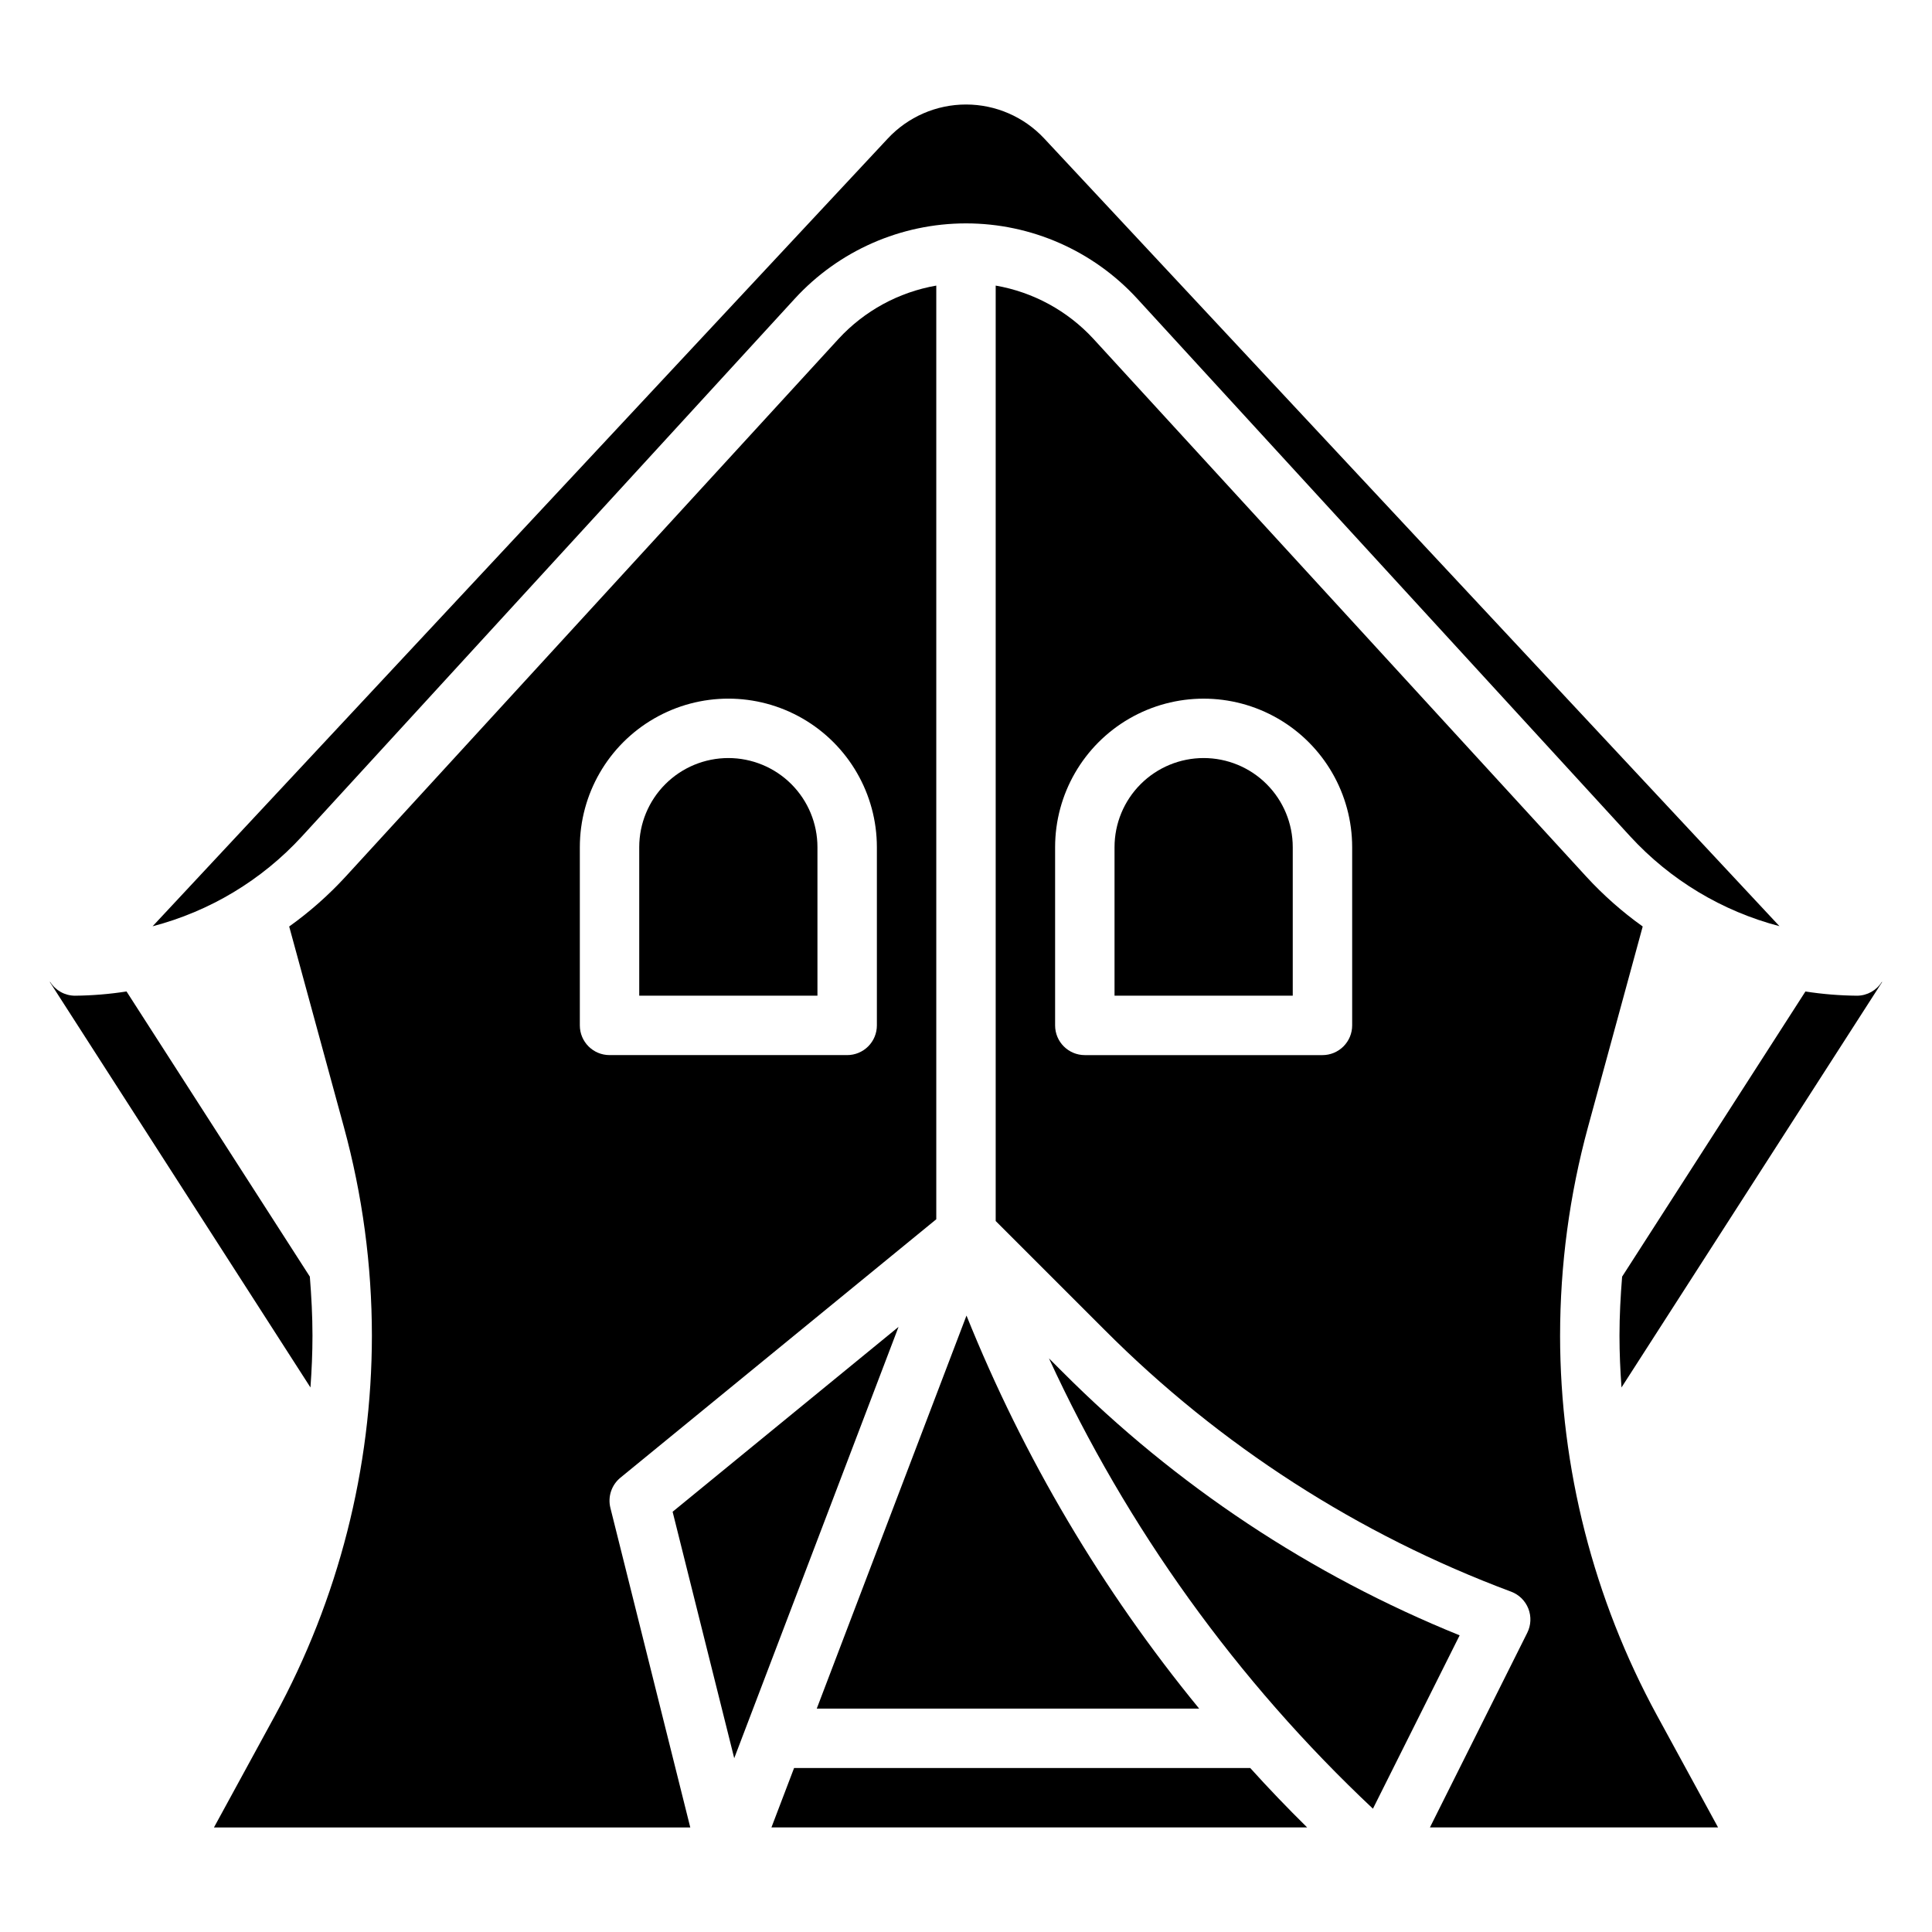 <?xml version="1.0" encoding="UTF-8"?>
<!-- Uploaded to: ICON Repo, www.svgrepo.com, Generator: ICON Repo Mixer Tools -->
<svg fill="#000000" width="800px" height="800px" version="1.1" viewBox="144 144 512 512" xmlns="http://www.w3.org/2000/svg">
 <g>
  <path d="m322.25 544.63 16.328 65.312 43.547-114.31z"/>
  <path d="m308.42 535.6 83.703-68.484v-247.43c-9.949 1.727-19.051 6.688-25.898 14.113l-130.63 142.51c-4.516 4.914-9.527 9.344-14.957 13.223l14.484 53.098c4.926 18.031 7.426 36.637 7.434 55.324-0.023 35.184-8.855 69.805-25.688 100.7l-16.168 29.641h126.23l-21.168-84.68c-0.738-2.957 0.293-6.078 2.652-8.008zm-10.758-119.86v-47.23c0-14.062 7.5-27.059 19.68-34.09 12.176-7.031 27.18-7.031 39.359 0 12.176 7.031 19.68 20.027 19.68 34.09v47.23c0 2.09-0.828 4.09-2.305 5.566-1.477 1.477-3.481 2.305-5.566 2.305h-62.977c-4.348 0-7.871-3.523-7.871-7.871z"/>
  <path d="m354.62 223.16c11.66-12.719 28.125-19.961 45.383-19.961 17.254 0 33.719 7.242 45.379 19.961l130.63 142.48c10.629 11.57 24.359 19.832 39.559 23.805l-194.83-208.73c-5.363-5.754-12.871-9.02-20.734-9.02-7.867 0-15.375 3.266-20.738 9.02l-194.83 208.76c15.199-3.973 28.93-12.234 39.559-23.805z"/>
  <path d="m461.79 596.8c-25.73-31.387-46.523-66.512-61.66-104.16l-39.684 104.16z"/>
  <path d="m337.02 344.89c-6.266 0-12.27 2.488-16.699 6.918-4.43 4.426-6.918 10.434-6.918 16.699v39.359h47.23v-39.359c0-6.266-2.488-12.273-6.914-16.699-4.43-4.43-10.438-6.918-16.699-6.918z"/>
  <path d="m354.44 612.54-6 15.742 141.97 0.004c-5.18-5.102-10.234-10.367-15.082-15.742z"/>
  <path d="m462.98 344.89c-6.266 0-12.273 2.488-16.699 6.918-4.43 4.426-6.918 10.434-6.918 16.699v39.359h47.23v-39.359c0-6.266-2.488-12.273-6.918-16.699-4.426-4.43-10.434-6.918-16.695-6.918z"/>
  <path d="m557.44 497.96c0.004-18.691 2.492-37.297 7.41-55.332l14.484-53.098c-5.43-3.879-10.441-8.309-14.957-13.223l-130.61-142.51c-6.848-7.426-15.949-12.387-25.898-14.113v247.9l28.859 28.852c30.5 30.602 67.246 54.266 107.73 69.371 2.094 0.781 3.754 2.414 4.57 4.492s0.711 4.406-0.285 6.402l-25.797 51.586h76.359l-16.16-29.637-0.004-0.004c-16.832-30.895-25.668-65.508-25.703-100.69zm-55.102-82.215c0 2.09-0.832 4.09-2.309 5.566-1.473 1.477-3.477 2.305-5.566 2.305h-62.973c-4.348 0-7.875-3.523-7.875-7.871v-47.23c0-14.062 7.504-27.059 19.68-34.09 12.18-7.031 27.184-7.031 39.363 0 12.176 7.031 19.68 20.027 19.68 34.09z"/>
  <path d="m425.59 507.58-3.606-3.606c20.672 44.938 49.824 85.461 85.859 119.35l22.977-45.941h0.004c-39.418-15.949-75.207-39.691-105.23-69.801z"/>
  <path d="m573.18 497.96c0 4.59 0.203 9.164 0.535 13.73l69.062-107.43-0.07-0.047h-0.004c-1.41 2.258-3.883 3.641-6.547 3.66-4.586-0.039-9.164-0.414-13.699-1.117l-48.578 75.57c-0.418 5.188-0.699 10.406-0.699 15.633z"/>
  <path d="m226.81 497.95c0-5.227-0.285-10.438-0.699-15.633l-48.578-75.57c-4.531 0.707-9.109 1.082-13.699 1.125-2.664-0.02-5.133-1.402-6.547-3.66l-0.07 0.047 69.059 107.43c0.332-4.566 0.535-9.148 0.535-13.738z"/>
 </g>
</svg>